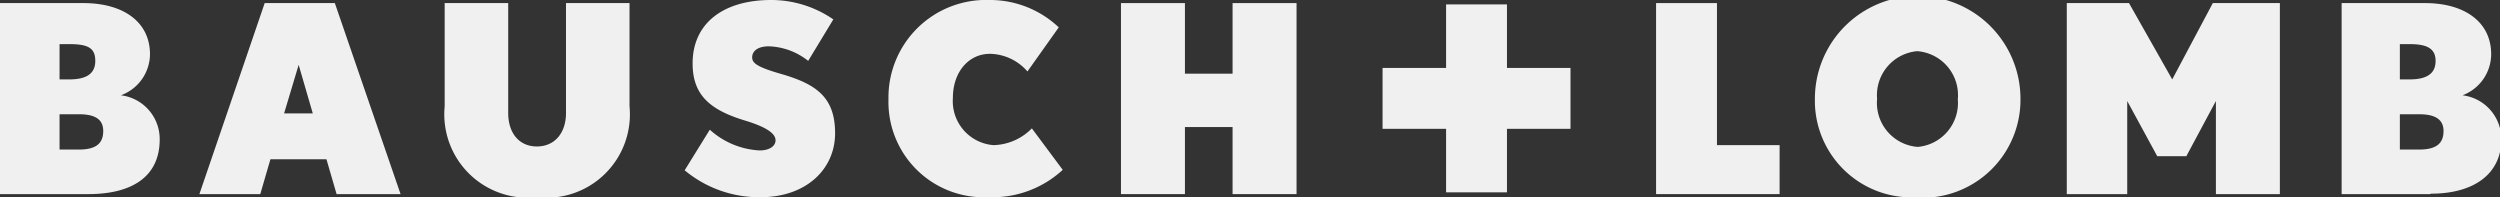 <svg id="GRAFIK" xmlns="http://www.w3.org/2000/svg" viewBox="0 0 56.67 4.47"><rect x="0" y="0" width="56.67" height="4.47" fill="#333333" stroke="none"/><defs><style>.cls-1{fill:#f0f0f0;}</style></defs><title>BAUSCH-LOMB</title><rect class="cls-1" x="31.34" y="1.54" width="4.26" height="1.38"/><rect class="cls-1" x="31.34" y="1.54" width="4.26" height="1.38" transform="translate(35.7 -31.24) rotate(90)"/><polyline class="cls-1" points="37.54 4.4 37.54 0.07 38.92 0.07 38.92 3.29 40.34 3.29 40.34 4.4"/><path class="cls-1" d="M55.08,4.4h-2V.07h1.89c.9,0,1.5.43,1.5,1.16a1,1,0,0,1-.65.93,1,1,0,0,1,.88,1c0,.78-.62,1.23-1.59,1.23M54.62,1H54.4v.8h.22c.39,0,.59-.13.59-.42S55,1,54.62,1m.22,1.59H54.4v.8h.44c.4,0,.55-.15.55-.42s-.2-.38-.55-.38"/><polyline class="cls-1" points="50.23 4.4 50.23 2.29 49.56 3.54 48.9 3.54 48.22 2.29 48.22 4.4 46.85 4.4 46.85 0.07 48.26 0.07 49.24 1.8 50.16 0.07 51.68 0.07 51.68 4.4"/><path class="cls-1" d="M43.46,4.47a2.19,2.19,0,0,1-2.32-2.23,2.33,2.33,0,0,1,4.66,0,2.22,2.22,0,0,1-2.34,2.24m0-3.32a1,1,0,0,0-.91,1.08,1,1,0,0,0,.92,1.09,1,1,0,0,0,.91-1.08,1,1,0,0,0-.92-1.09"/><path class="cls-1" d="M12.17,4.47a1.89,1.89,0,0,1-2.09-2.06V.07h1.44V2.56c0,.46.25.76.65.76s.66-.3.66-.76V.07h1.44V2.41a1.89,1.89,0,0,1-2.1,2.06"/><path class="cls-1" d="M17.24,4.47a2.63,2.63,0,0,1-1.72-.61l.57-.92a1.82,1.82,0,0,0,1.13.47c.21,0,.36-.09.36-.23s-.17-.29-.7-.45c-.79-.24-1.18-.58-1.18-1.29C15.7.5,16.43,0,17.48,0a2.48,2.48,0,0,1,1.41.44l-.57.94a1.51,1.51,0,0,0-.89-.33c-.27,0-.38.12-.38.25s.11.22.67.38c.79.23,1.21.53,1.21,1.34s-.65,1.45-1.69,1.45"/><path class="cls-1" d="M22.39,4.47a2.16,2.16,0,0,1-2.25-2.22A2.21,2.21,0,0,1,22.42,0,2.27,2.27,0,0,1,24,.62l-.71,1a1.15,1.15,0,0,0-.85-.4c-.48,0-.84.41-.84,1a1,1,0,0,0,.92,1.07,1.26,1.26,0,0,0,.87-.38l.7.94a2.34,2.34,0,0,1-1.65.62"/><polyline class="cls-1" points="27.94 4.4 27.94 2.88 26.86 2.88 26.86 4.4 25.41 4.4 25.41 0.07 26.86 0.07 26.86 1.67 27.94 1.67 27.94 0.07 29.39 0.07 29.39 4.4"/><path class="cls-1" d="M7.63,4.4,7.4,3.61H6.13L5.9,4.4H4.52L6,.07H7.59L9.08,4.4ZM6.77,1.47l-.33,1.1h.65"/><path class="cls-1" d="M2,4.4H0V.07H1.89C2.8.07,3.4.5,3.4,1.23a1,1,0,0,1-.66.93,1,1,0,0,1,.88,1C3.62,4,3,4.4,2,4.4M1.57,1H1.35v.8h.22c.39,0,.59-.13.59-.42S2,1,1.57,1m.22,1.59H1.35v.8h.44c.4,0,.55-.15.55-.42s-.19-.38-.55-.38"/></svg>